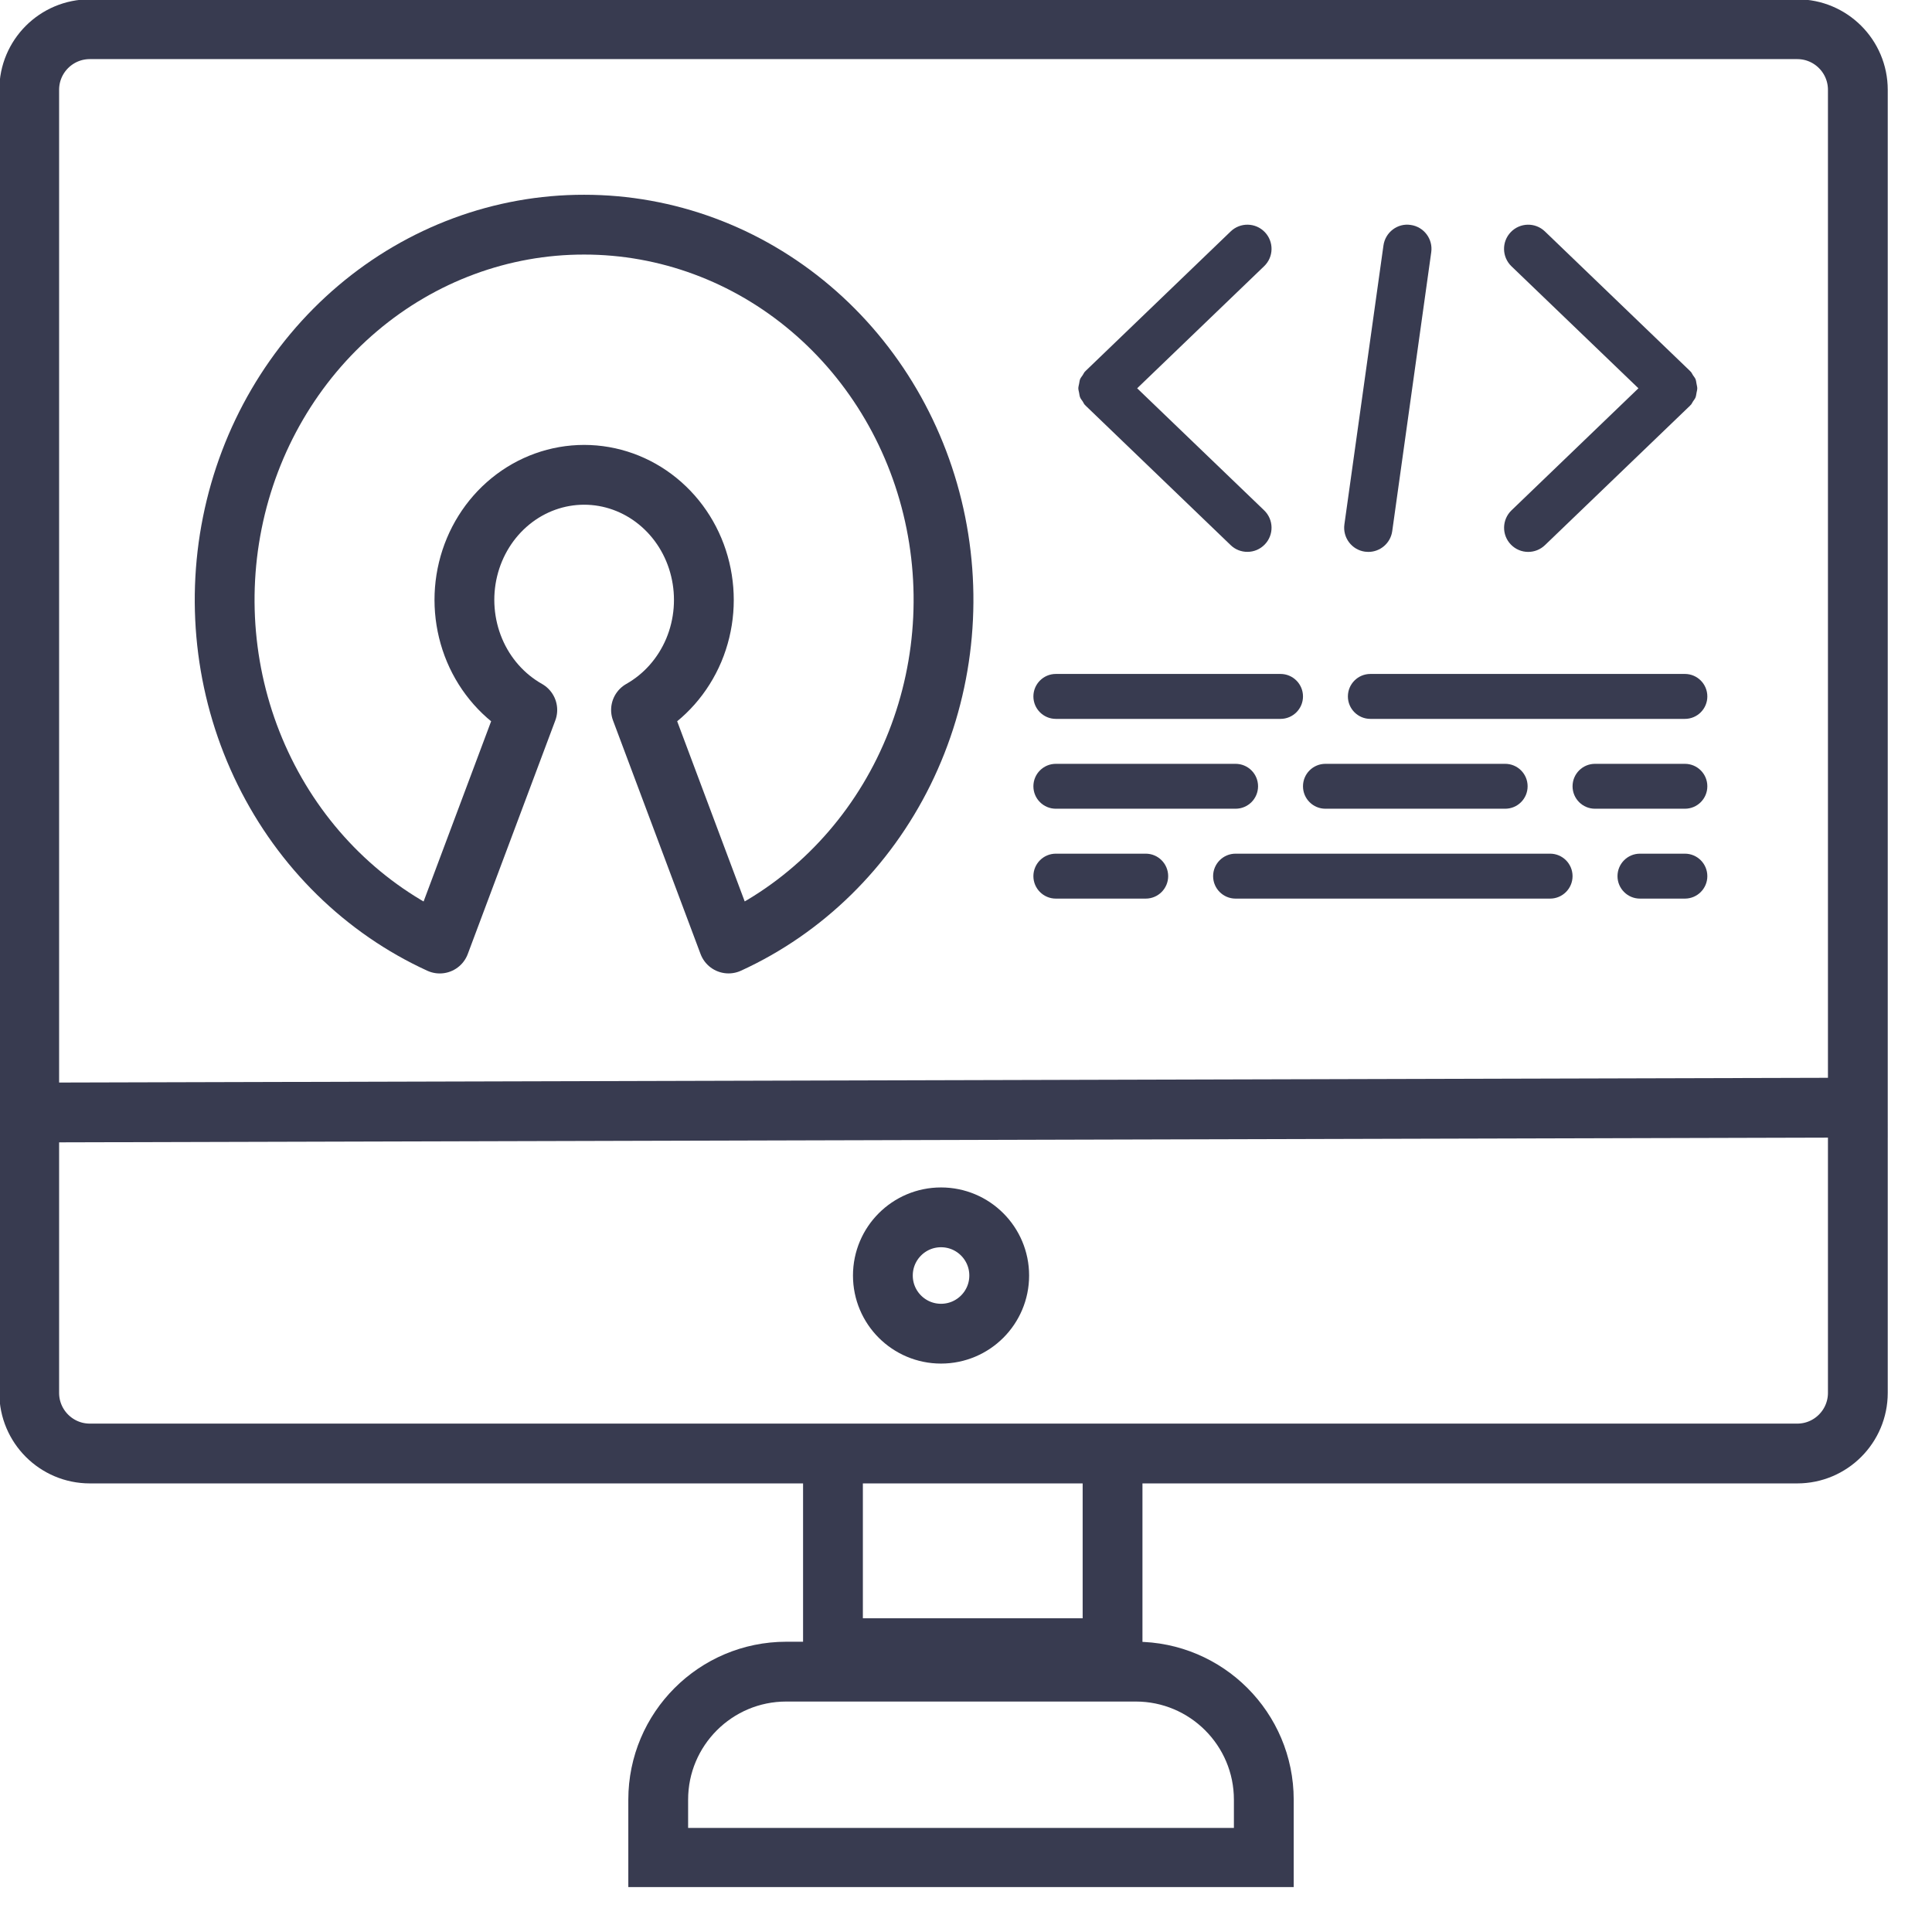 <svg width="42" height="42" viewBox="0 0 42 42" fill="none" xmlns="http://www.w3.org/2000/svg">
<g clip-path="url(#clip0_3660_905)">
<path d="M36.881 8.54C36.887 8.507 36.897 8.475 36.897 8.441C36.897 8.408 36.886 8.376 36.881 8.342C36.874 8.309 36.872 8.276 36.86 8.244C36.846 8.212 36.822 8.184 36.802 8.154C36.785 8.129 36.775 8.1 36.753 8.078C36.751 8.075 36.747 8.074 36.745 8.072C36.742 8.069 36.741 8.065 36.738 8.063L33.585 5.031C33.376 4.83 33.044 4.837 32.843 5.046C32.642 5.255 32.649 5.587 32.857 5.788L35.618 8.441L32.858 11.095C32.65 11.296 32.643 11.628 32.844 11.837C32.947 11.944 33.084 11.998 33.222 11.998C33.353 11.998 33.484 11.949 33.586 11.851L36.739 8.82C36.742 8.817 36.743 8.814 36.745 8.811C36.748 8.808 36.751 8.808 36.754 8.805C36.776 8.783 36.786 8.754 36.803 8.729C36.823 8.699 36.847 8.671 36.86 8.638C36.872 8.606 36.874 8.573 36.881 8.54Z" fill="#383B50"/>
<path d="M27.495 5.045C27.295 4.837 26.963 4.83 26.754 5.031L23.601 8.063C23.598 8.066 23.598 8.069 23.595 8.071C23.593 8.074 23.589 8.074 23.587 8.077C23.565 8.1 23.554 8.13 23.537 8.155C23.517 8.185 23.493 8.212 23.48 8.244C23.468 8.276 23.466 8.308 23.459 8.341C23.453 8.375 23.442 8.408 23.442 8.441C23.442 8.475 23.453 8.507 23.459 8.54C23.465 8.573 23.468 8.606 23.48 8.637C23.493 8.67 23.517 8.697 23.537 8.727C23.554 8.753 23.564 8.782 23.587 8.805C23.589 8.807 23.593 8.808 23.595 8.811C23.598 8.813 23.598 8.817 23.601 8.819L26.754 11.851C26.855 11.949 26.986 11.997 27.117 11.997C27.255 11.997 27.392 11.943 27.495 11.836C27.697 11.627 27.69 11.295 27.481 11.094L24.721 8.441L27.481 5.787C27.69 5.587 27.697 5.255 27.495 5.045Z" fill="#383B50"/>
<path d="M30.667 4.89C30.38 4.846 30.115 5.05 30.075 5.337L29.226 11.4C29.186 11.687 29.386 11.953 29.673 11.993C29.698 11.996 29.723 11.998 29.747 11.998C30.004 11.998 30.229 11.809 30.266 11.546L31.114 5.482C31.154 5.195 30.954 4.93 30.667 4.89Z" fill="#383B50"/>
<path d="M39.07 0.635H1.953C1.225 0.635 0.635 1.225 0.635 1.953V30.279C0.635 31.007 1.225 31.598 1.953 31.598H39.07C39.798 31.598 40.388 31.007 40.388 30.279V1.953C40.388 1.225 39.798 0.635 39.07 0.635Z" stroke="#383B50" stroke-width="1.3"/>
<path d="M41.025 24.077L0.761 24.185" stroke="#383B50" stroke-width="1.3"/>
<path d="M21.722 27.729C21.722 28.427 21.156 28.993 20.457 28.993C19.759 28.993 19.193 28.427 19.193 27.729C19.193 27.03 19.759 26.464 20.457 26.464C21.156 26.464 21.722 27.03 21.722 27.729Z" stroke="#383B50" stroke-width="1.3"/>
<path d="M18.108 31.906V36.465" stroke="#383B50" stroke-width="1.3"/>
<path d="M24.186 31.906V36.465" stroke="#383B50" stroke-width="1.3"/>
<path d="M18.233 35.83H24.31" stroke="#383B50" stroke-width="1.3"/>
<path d="M17.093 36.34H24.69C26.227 36.34 27.474 37.587 27.474 39.124V40.388H14.309V39.124C14.309 37.587 15.556 36.34 17.093 36.34Z" stroke="#383B50" stroke-width="1.3"/>
<path d="M12.698 4.884C14.492 4.883 16.231 5.526 17.623 6.707C19.016 7.887 19.977 9.532 20.345 11.365C20.713 13.199 20.466 15.108 19.646 16.774C18.825 18.439 17.48 19.759 15.838 20.511L13.935 15.434C14.445 15.146 14.848 14.69 15.082 14.136C15.315 13.581 15.364 12.962 15.222 12.375C15.081 11.788 14.755 11.268 14.298 10.896C13.841 10.524 13.278 10.322 12.699 10.322C12.119 10.322 11.556 10.524 11.099 10.896C10.642 11.268 10.317 11.788 10.175 12.375C10.033 12.962 10.083 13.581 10.316 14.136C10.549 14.69 10.953 15.146 11.463 15.434L9.56 20.512C7.917 19.76 6.572 18.441 5.751 16.775C4.929 15.11 4.682 13.199 5.05 11.366C5.418 9.532 6.38 7.887 7.772 6.707C9.165 5.526 10.905 4.882 12.698 4.884Z" stroke="#383B50" stroke-width="1.3" stroke-linecap="round" stroke-linejoin="round"/>
<path d="M36.628 14.651H29.791C29.521 14.651 29.302 14.87 29.302 15.14C29.302 15.409 29.521 15.628 29.791 15.628H36.628C36.898 15.628 37.116 15.409 37.116 15.14C37.116 14.87 36.898 14.651 36.628 14.651Z" fill="#383B50"/>
<path d="M27.837 14.651H22.953C22.684 14.651 22.465 14.87 22.465 15.14C22.465 15.409 22.684 15.628 22.953 15.628H27.837C28.107 15.628 28.326 15.409 28.326 15.14C28.326 14.87 28.107 14.651 27.837 14.651Z" fill="#383B50"/>
<path d="M32.721 16.605H28.814C28.544 16.605 28.326 16.823 28.326 17.093C28.326 17.363 28.544 17.581 28.814 17.581H32.721C32.991 17.581 33.209 17.363 33.209 17.093C33.209 16.823 32.991 16.605 32.721 16.605Z" fill="#383B50"/>
<path d="M33.698 18.558H26.86C26.591 18.558 26.372 18.777 26.372 19.047C26.372 19.316 26.591 19.535 26.86 19.535H33.698C33.967 19.535 34.186 19.316 34.186 19.047C34.186 18.777 33.967 18.558 33.698 18.558Z" fill="#383B50"/>
<path d="M36.628 16.605H34.674C34.405 16.605 34.186 16.823 34.186 17.093C34.186 17.363 34.405 17.581 34.674 17.581H36.628C36.898 17.581 37.116 17.363 37.116 17.093C37.116 16.823 36.898 16.605 36.628 16.605Z" fill="#383B50"/>
<path d="M36.628 18.558H35.651C35.382 18.558 35.163 18.777 35.163 19.047C35.163 19.316 35.382 19.535 35.651 19.535H36.628C36.898 19.535 37.116 19.316 37.116 19.047C37.116 18.777 36.898 18.558 36.628 18.558Z" fill="#383B50"/>
<path d="M26.86 16.605H22.953C22.684 16.605 22.465 16.823 22.465 17.093C22.465 17.363 22.684 17.581 22.953 17.581H26.86C27.13 17.581 27.349 17.363 27.349 17.093C27.349 16.823 27.13 16.605 26.86 16.605Z" fill="#383B50"/>
<path d="M24.907 18.558H22.953C22.684 18.558 22.465 18.777 22.465 19.047C22.465 19.316 22.684 19.535 22.953 19.535H24.907C25.177 19.535 25.395 19.316 25.395 19.047C25.395 18.777 25.177 18.558 24.907 18.558Z" fill="#383B50"/>
</g>
<defs>
<clipPath id="clip0_3660_905">
<rect width="42" height="41.023" fill="white"/>
</clipPath>
</defs>
</svg>
